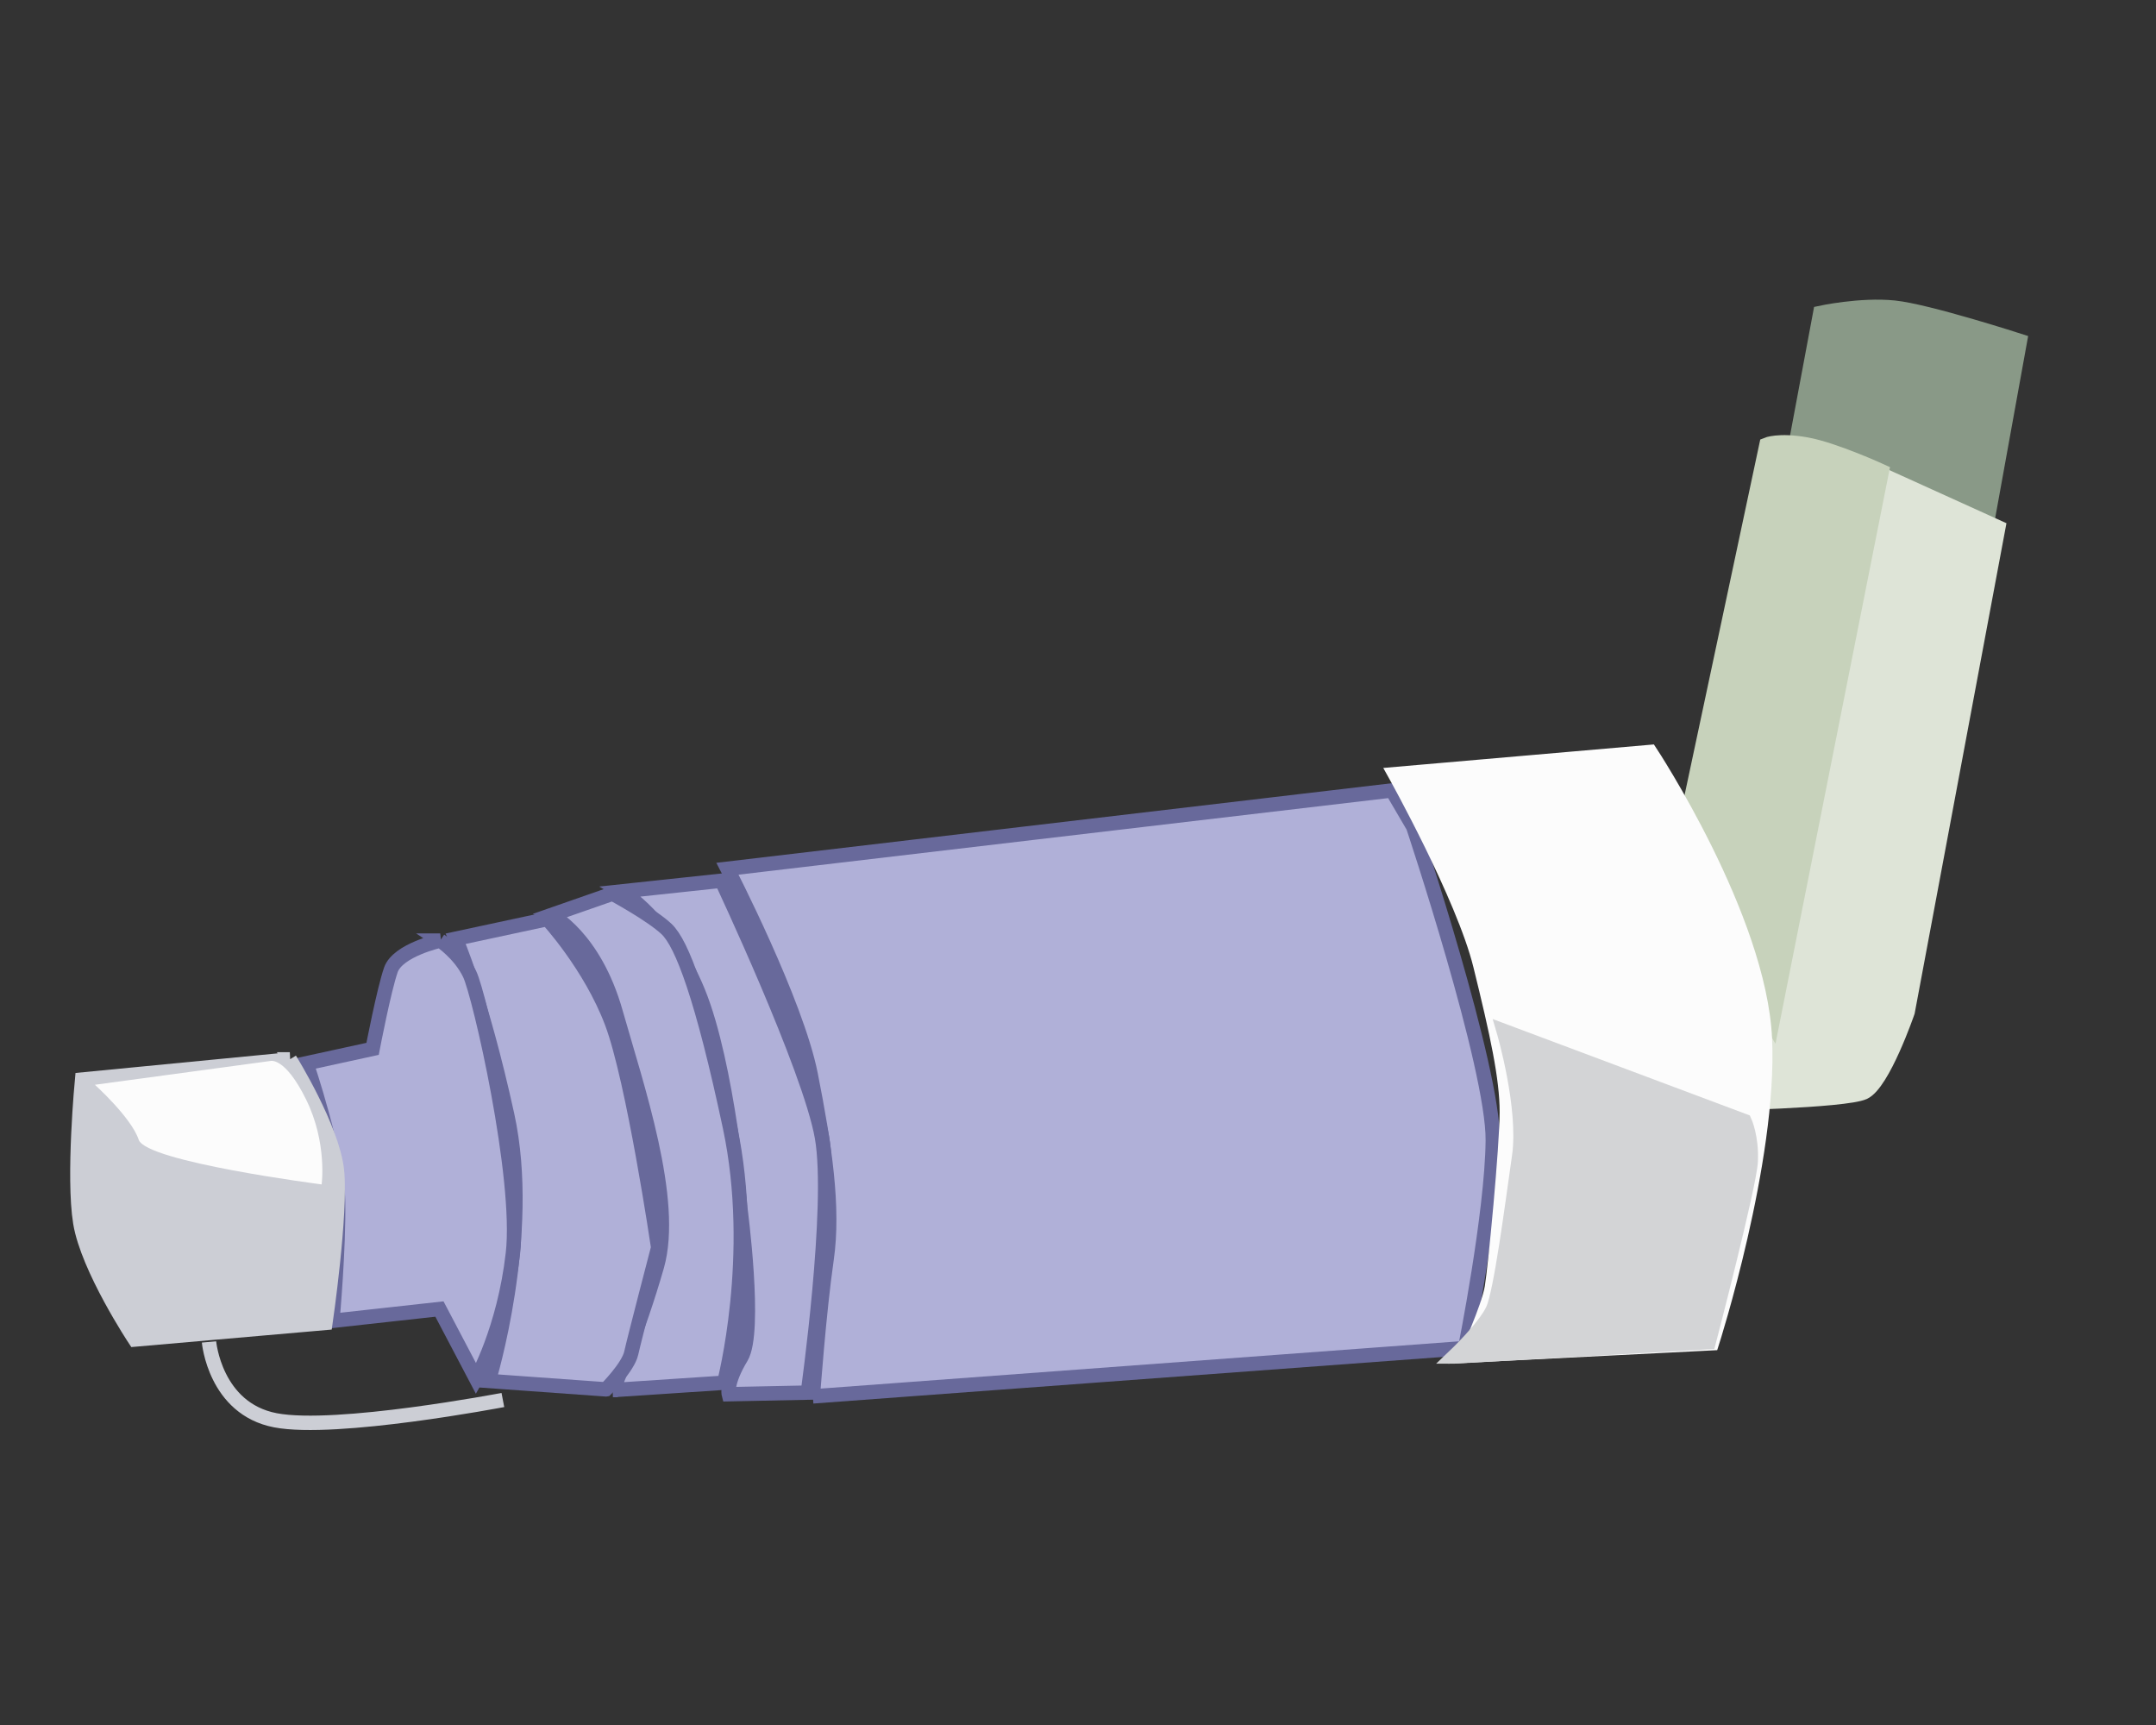 <?xml version="1.0" encoding="UTF-8"?>
<svg version="1.1" viewBox="0 0 150 120" xmlns="http://www.w3.org/2000/svg">
<rect x="0" y="0" width="150" height="120" fill="#333333" stroke="none"/>
<g>
<path d="m137.98 37.823 2.555-14.105s-6.416-2.077-8.751-2.317c-2.335-0.24-5.142 0.369-5.142 0.369l-2.155 11.525z" fill="#899987" stroke="#899987" stroke-width="1px"/>
<path d="m119.07 76.783s9.278-0.183 10.608-0.79 3.043-5.598 3.043-5.598l6.311-33.704-8.979-4.072-1.316-0.283z" fill="#dee4d7" stroke="#dee4d7" stroke-width="1px"/>
<path d="m116.64 60.348 6.261-29.414s0.841-0.362 2.787-0.012c1.946 0.35 5.239 1.864 5.239 1.864l-7.64 38.465z" fill="#c7d2bb" stroke="#c7d2bb" stroke-width="1px"/>
<path d="m56.553 97.139 45.383-3.36s1.869-9.337 1.922-14.432c0.053-5.095-5.538-21.841-5.538-21.841l-1.476-2.52-46.231 5.448s4.797 9.283 5.79 14.319c0.964 4.889 1.631 9.24 1.104 12.868-0.527 3.629-0.954 9.519-0.954 9.519z" fill="#b0b0d8" stroke="#68699b" stroke-width="1px"/>
<path d="m102.03 94.302 17.071-0.86s4.073-12.694 3.69-21.156c-0.383-8.462-7.978-19.975-7.978-19.975l-17.761 1.543s4.766 8.534 5.942 13.305c1.176 4.771 1.841 7.819 1.841 10.201 0 2.382-0.802 10.763-1.039 12.196-0.237 1.433-1.766 4.746-1.766 4.746z" fill="#fcfcfc" stroke="#fcfcfc" stroke-width="1px"/>
<path d="m101.17 94.364 17.711-0.999s2.837-10.88 2.922-12.569c0.085-1.689-0.429-2.804-0.429-2.804l-16.762-6.283s1.568 5.32 1.082 8.722c-0.486 3.401-1.266 9.447-1.831 10.68s-2.694 3.253-2.694 3.253z" fill="#d3d4d6" stroke="#d3d4d6" stroke-width="1px"/>
<path d="m50.202 61.266-6.959 0.744s3.263 1.935 5.326 6.98c2.063 5.045 2.938 15.062 2.938 15.062s1.142 8.593 0.065 10.37c-1.077 1.777-0.868 2.567-0.868 2.567l5.498-0.112s1.824-12.964 0.986-17.76c-0.837-4.795-6.986-17.85-6.986-17.85z" fill="#b0b0d8" stroke="#68699b" stroke-width="1px"/>
<path d="m42.642 96.702 7.741-0.513s2.31-8.826 0.4-17.798c-1.91-8.972-3.329-12.749-4.412-13.766-1.084-1.017-3.756-2.455-3.756-2.455l-4.264 1.487s2.991 1.506 4.475 6.732c1.484 5.226 4.186 13.108 2.879 17.696-1.307 4.588-3.062 8.617-3.062 8.617z" fill="#b0b0d8" stroke="#68699b" stroke-width="1px"/>
<path d="m42.152 96.651-8.153-0.585s3.114-10.167 1.289-18.495c-1.825-8.328-3.579-12.269-3.579-12.269l6.374-1.367s2.964 3.198 4.476 7.186c1.512 3.988 3.233 15.667 3.233 15.667s-1.662 6.362-1.875 7.339-1.764 2.524-1.764 2.524z" fill="#b0b0d8" stroke="#68699b" stroke-width="1px"/>
<path d="m30.628 65.433s-2.951 0.653-3.433 2.034c-0.482 1.381-1.273 5.497-1.273 5.497l-4.599 1.002s2.13 6.267 2.197 9.562c0.067 3.295-0.394 8.357-0.394 8.357l7.447-0.822 2.552 4.852s1.954-3.424 2.558-8.708c0.604-5.284-2.312-17.998-3.006-19.442s-2.05-2.332-2.05-2.332z" fill="#b0b0d8" stroke="#68699b" stroke-width="1px"/>
<path d="m20.164 73.697-14.452 1.402s-0.647 6.772-0.126 9.956 3.802 8.13 3.802 8.13l13.254-1.157s1.111-7.65 0.8-10.603c-0.311-2.952-3.278-7.728-3.278-7.728z" fill="#ccced5" stroke="#ccced5" stroke-width="1px"/>
<path d="m14.542 93.352s0.405 4.64 4.619 5.45c4.214 0.81 15.826-1.411 15.826-1.411" fill="none" stroke="#ccced5" stroke-width="1px"/>
<path d="m6.601 75.462s2.54 2.286 3.049 3.824c0.509 1.538 12.726 3.107 12.726 3.107s0.405-2.889-1.075-5.897c-1.48-3.008-2.494-2.688-2.494-2.688z" fill="#fcfcfc"/>
</g>
</svg>
